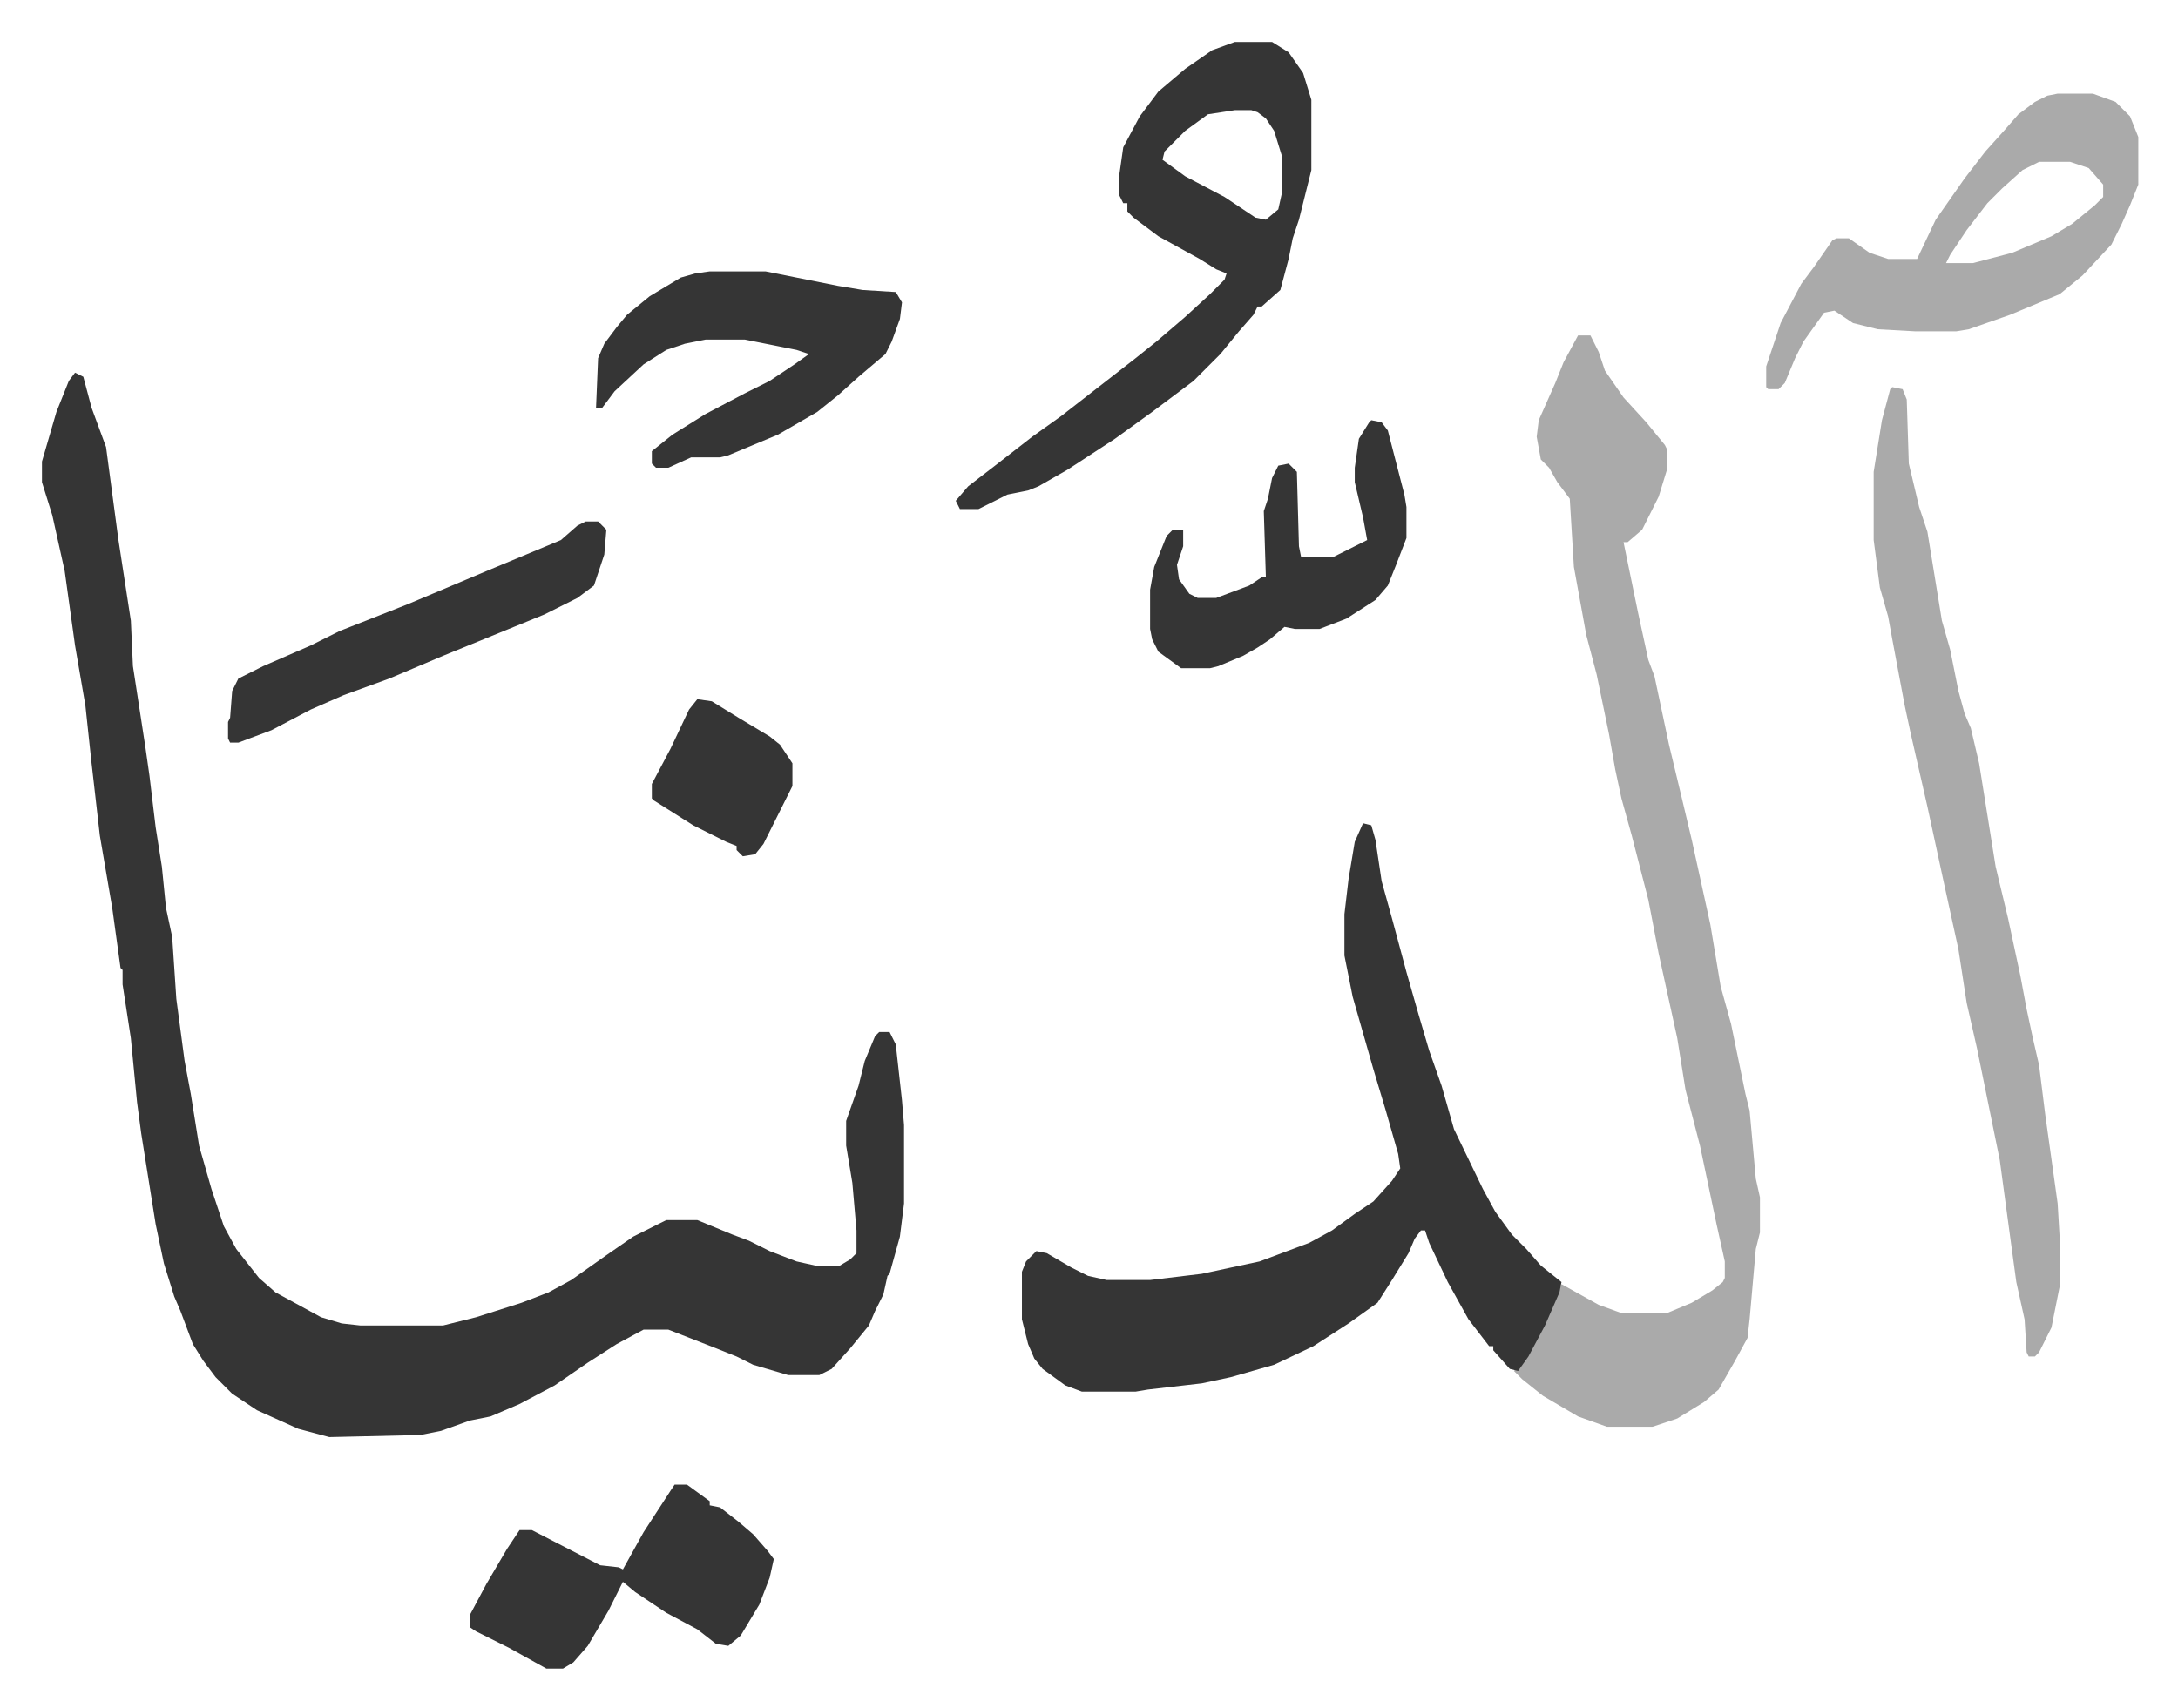 <svg xmlns="http://www.w3.org/2000/svg" viewBox="-20.3 300.7 1053.5 826.5">
    <path fill="#353535" id="rule_normal" d="m16 481 4 2 4 15 7 19 6 45 6 39 1 22 6 39 2 14 3 25 3 19 2 20 3 14 2 30 4 30 3 16 4 25 6 21 6 18 6 11 11 14 8 7 22 12 10 3 9 1h40l16-4 22-7 13-5 11-6 17-12 13-9 16-8h15l17 7 8 3 10 5 13 5 9 2h12l5-3 3-3v-11l-2-23-3-18v-12l6-17 3-12 5-12 2-2h5l3 6 3 27 1 12v38l-2 16-5 18-1 1-2 9-4 8-3 7-9 11-9 10-6 3h-15l-17-5-8-4-10-4-23-9h-12l-13 7-14 9-16 11-17 9-14 6-10 2-14 5-10 2-44 1-15-4-20-9-12-8-8-8-6-8-5-8-6-16-3-7-5-16-4-19-7-44-2-15-3-31-4-26v-7l-1-1-4-29-6-35-4-35-3-28-5-29-5-36-6-27-5-16v-10l7-24 6-15z"/>
    <path fill="#aaa" id="rule_hamzat_wasl" d="M743 463h6l4 8 3 9 9 13 11 12 9 11 1 2v10l-4 13-8 16-7 6h-2l7 34 5 23 3 8 7 33 6 25 5 21 9 41 5 30 5 18 7 34 2 8 3 33 2 9v17l-2 8-3 34-1 9-6 11-8 14-7 6-13 8-12 4h-22l-14-5-17-10-10-8-4-4 4-4 9-16 7-15 3-7 9 5 9 5 11 4h22l12-5 10-6 5-4 1-2v-8l-4-18-8-38-7-27-4-25-9-41-5-26-8-31-5-18-3-14-3-17-6-29-5-19-6-33-2-33-6-8-4-7-4-4-2-11 1-8 8-18 4-10z"/>
    <path fill="#353535" id="rule_normal" d="m639 699 4 1 2 7 3 20 5 18 7 26 6 21 5 17 6 17 6 21 14 29 6 11 8 11 7 7 7 8 10 8-1 5-7 16-8 15-5 7-4-1-8-9v-2h-2l-10-13-10-18-9-19-2-6h-2l-3 4-3 7-8 13-7 11-14 10-17 11-19 9-21 6-14 3-26 3-6 1h-26l-8-3-11-8-4-5-3-7-3-12v-23l2-5 5-5 5 1 12 7 8 4 9 2h21l25-3 28-6 24-9 11-6 11-8 9-6 9-10 4-6-1-7-6-21-6-20-6-21-4-14-4-20v-20l2-17 3-18z"/>
    <path fill="#aaa" id="rule_hamzat_wasl" d="m895 488 5 1 2 5 1 31 5 21 4 12 7 43 4 14 4 20 3 11 3 7 4 17 8 50 6 25 6 28 3 16 3 14 3 13 3 24 6 43 1 17v23l-4 20-6 12-2 2h-3l-1-2-1-16-4-18-3-22-5-37-11-54-5-22-4-26-7-32-8-37-8-35-3-14-6-32-2-11-4-14-3-23v-33l4-25 4-15z"/>
    <path fill="#353535" id="rule_normal" d="M577 321h18l8 5 7 10 4 13v34l-6 24-3 9-2 10-4 15-9 8h-2l-2 4-7 8-9 11-13 13-20 15-18 13-23 15-14 8-5 2-10 2-14 7h-9l-2-4 6-7 13-10 18-14 14-10 18-14 18-14 10-8 14-12 12-11 7-7 1-3-5-2-8-5-20-11-12-9-3-3v-4h-2l-2-4v-9l2-14 8-15 9-12 13-11 13-9zm0 33-13 2-11 8-10 10-1 4 11 8 19 10 15 10 5 1 6-5 2-9v-16l-4-13-4-6-4-3-3-1z"/>
    <path fill="#aaa" id="rule_hamzat_wasl" d="M975 346h17l11 4 7 7 4 10v23l-4 10-4 9-5 10-14 15-11 9-24 10-20 7-6 1h-20l-18-1-12-3-9-6-5 1-10 14-4 8-5 12-3 3h-5l-1-1v-10l7-21 10-19 6-8 9-13 2-1h6l10 7 9 3h14l9-19 14-20 10-13 9-10 7-8 8-6 6-3zm-9 33-8 4-10 9-7 7-10 13-8 12-2 4h13l19-5 19-8 10-6 11-9 4-4v-6l-7-8-9-3z"/>
    <path fill="#353535" id="rule_normal" d="M323 432h27l35 7 12 2 16 1 3 5-1 8-4 11-3 6-13 11-10 9-10 8-19 11-24 10-4 1h-14l-11 5h-6l-2-2v-6l10-8 16-10 19-10 12-6 12-8 7-5-6-2-25-5h-19l-10 2-9 3-11 7-14 13-6 8h-3l1-24 3-7 6-8 5-6 11-9 15-9 7-2zm-17 587h6l11 8v2l5 1 9 7 7 6 7 8 3 4-2 9-5 13-9 15-6 5-6-1-9-7-15-8-15-10-6-5-7 14-10 17-7 8-5 3h-8l-18-10-16-8-3-2v-6l8-15 10-17 6-9h6l33 17 9 1 2 1 10-18 13-20zm337-515 5 1 3 4 8 31 1 6v15l-5 13-4 10-6 7-14 9-13 5h-12l-5-1-7 6-6 4-7 4-12 5-4 1h-14l-11-8-3-6-1-5v-19l2-11 6-15 3-3h5v8l-3 9 1 7 5 7 4 2h9l16-6 6-4h2l-1-32 2-6 2-10 3-6 5-1 4 4 1 36 1 5h16l16-8-2-11-4-17v-7l2-14 5-8zm-380 49h6l4 4-1 12-5 15-8 6-16 8-49 20-26 11-22 8-16 7-19 10-16 6h-4l-1-2v-8l1-2 1-13 3-6 12-6 23-10 14-7 33-13 38-16 36-15 8-7zm54 86 7 1 13 8 15 9 5 4 6 9v11l-8 16-6 12-4 5-6 1-3-3v-2l-5-2-16-8-19-12-1-1v-7l9-17 9-19z"/>
</svg>

